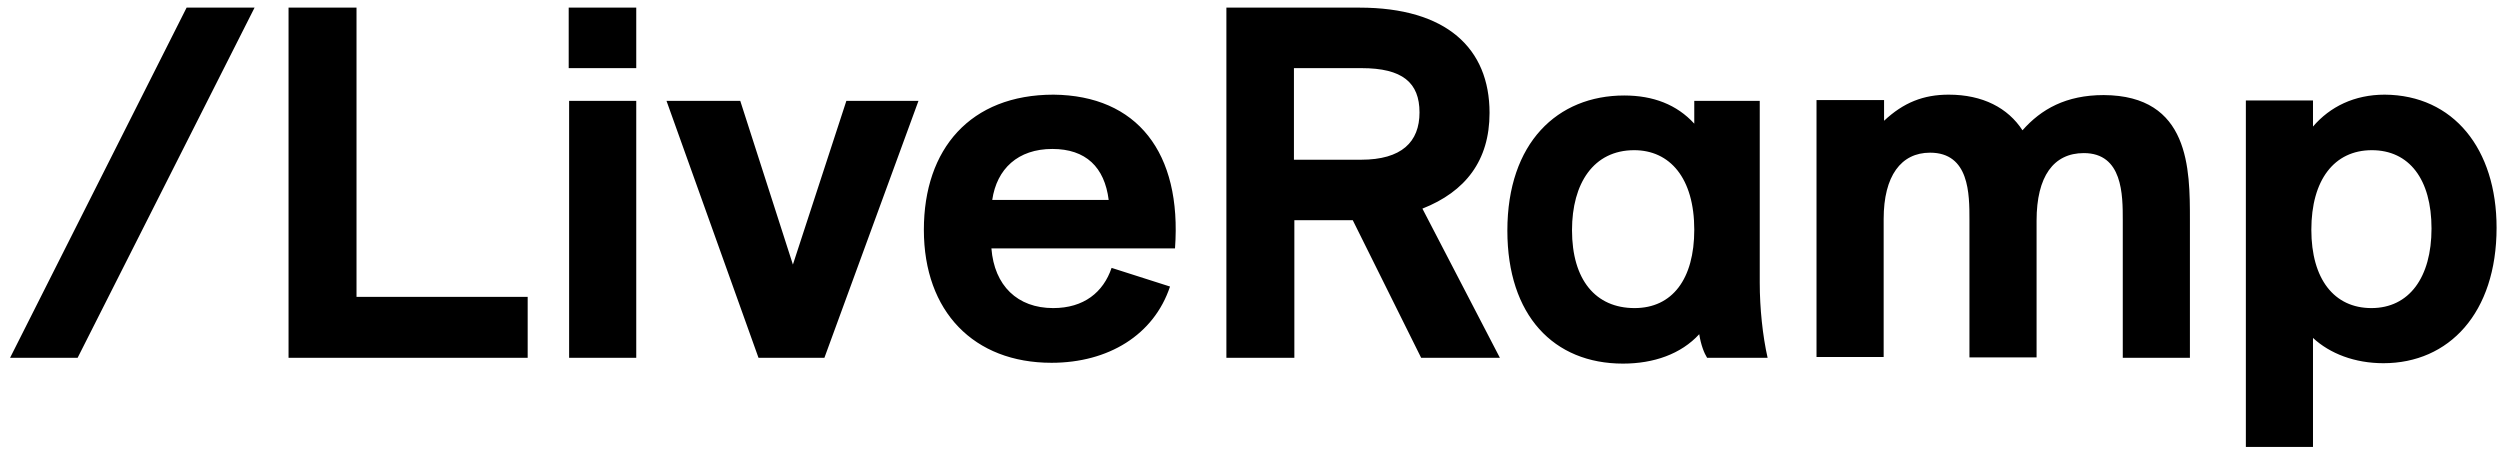 <svg xmlns="http://www.w3.org/2000/svg" width="198" height="36" viewBox="0 0 198 36" fill="none"><path d="M0.797 28.339L14.779 0.604H20.162L6.147 28.339H0.797ZM28.236 23.514H41.792V28.339H22.853V0.604H28.236V23.514ZM45.041 5.396V0.604H50.391V5.396H45.041ZM45.074 28.339V7.989H50.391V28.339H45.074ZM67.032 7.989H72.743L65.292 28.339H60.074L52.787 7.989H58.629L62.798 20.954L67.032 7.989ZM93.06 19.674H78.52C78.749 22.628 80.587 24.4 83.41 24.4C85.839 24.4 87.382 23.153 88.038 21.216L92.666 22.694C91.386 26.534 87.775 28.733 83.279 28.733C77.141 28.733 73.17 24.696 73.17 18.197C73.17 11.797 76.846 7.497 83.443 7.497C90.04 7.563 93.618 12.059 93.06 19.674ZM78.585 15.834H87.808C87.48 13.241 86.003 11.797 83.344 11.797C80.62 11.797 78.946 13.372 78.585 15.834ZM112.556 28.339L107.14 17.442H102.513V28.339H97.13V0.604H107.666C114.558 0.604 117.972 3.821 117.972 8.941C117.972 12.716 116.068 15.177 112.655 16.523L118.792 28.339H112.556ZM102.48 5.429V12.65H107.797C111.013 12.65 112.425 11.239 112.425 8.908C112.425 6.545 111.079 5.396 107.83 5.396H102.48V5.429ZM135.203 28.339C134.974 27.978 134.711 27.321 134.58 26.468C133.136 28.044 130.969 28.798 128.54 28.798C123.059 28.798 119.383 24.991 119.383 18.262C119.383 11.304 123.355 7.563 128.639 7.563C130.936 7.563 132.807 8.285 134.186 9.794V7.989H139.372V22.398C139.372 24.4 139.601 26.599 139.995 28.339H135.203ZM134.186 18.197C134.186 14.094 132.249 11.895 129.427 11.895C126.21 11.895 124.503 14.521 124.503 18.23C124.503 22.168 126.374 24.4 129.459 24.4C132.446 24.4 134.186 22.103 134.186 18.197ZM173.441 17.409V28.339H168.124V17.442C168.124 15.44 168.124 12.125 165.039 12.125C162.643 12.125 161.297 13.963 161.297 17.475V28.306H155.98V17.409C155.98 15.374 155.98 12.092 152.862 12.092C150.564 12.092 149.186 13.93 149.186 17.343V28.273H143.868V7.924H149.218V9.565C150.761 8.12 152.336 7.497 154.339 7.497C157.03 7.497 159.032 8.547 160.181 10.32C161.658 8.646 163.627 7.53 166.614 7.53C173.441 7.563 173.441 13.405 173.441 17.409ZM197.729 18.033C197.729 24.794 193.955 28.766 188.769 28.766C186.504 28.766 184.535 28.011 183.189 26.764V35.396H177.872V7.956H183.189V10.024C184.535 8.449 186.471 7.497 188.867 7.497C194.316 7.53 197.729 11.797 197.729 18.033ZM192.576 18.098C192.576 14.193 190.804 11.895 187.85 11.895C184.863 11.895 183.058 14.258 183.058 18.197C183.058 22.103 184.863 24.4 187.817 24.4C190.804 24.4 192.576 21.971 192.576 18.098Z" fill="black"></path></svg>
